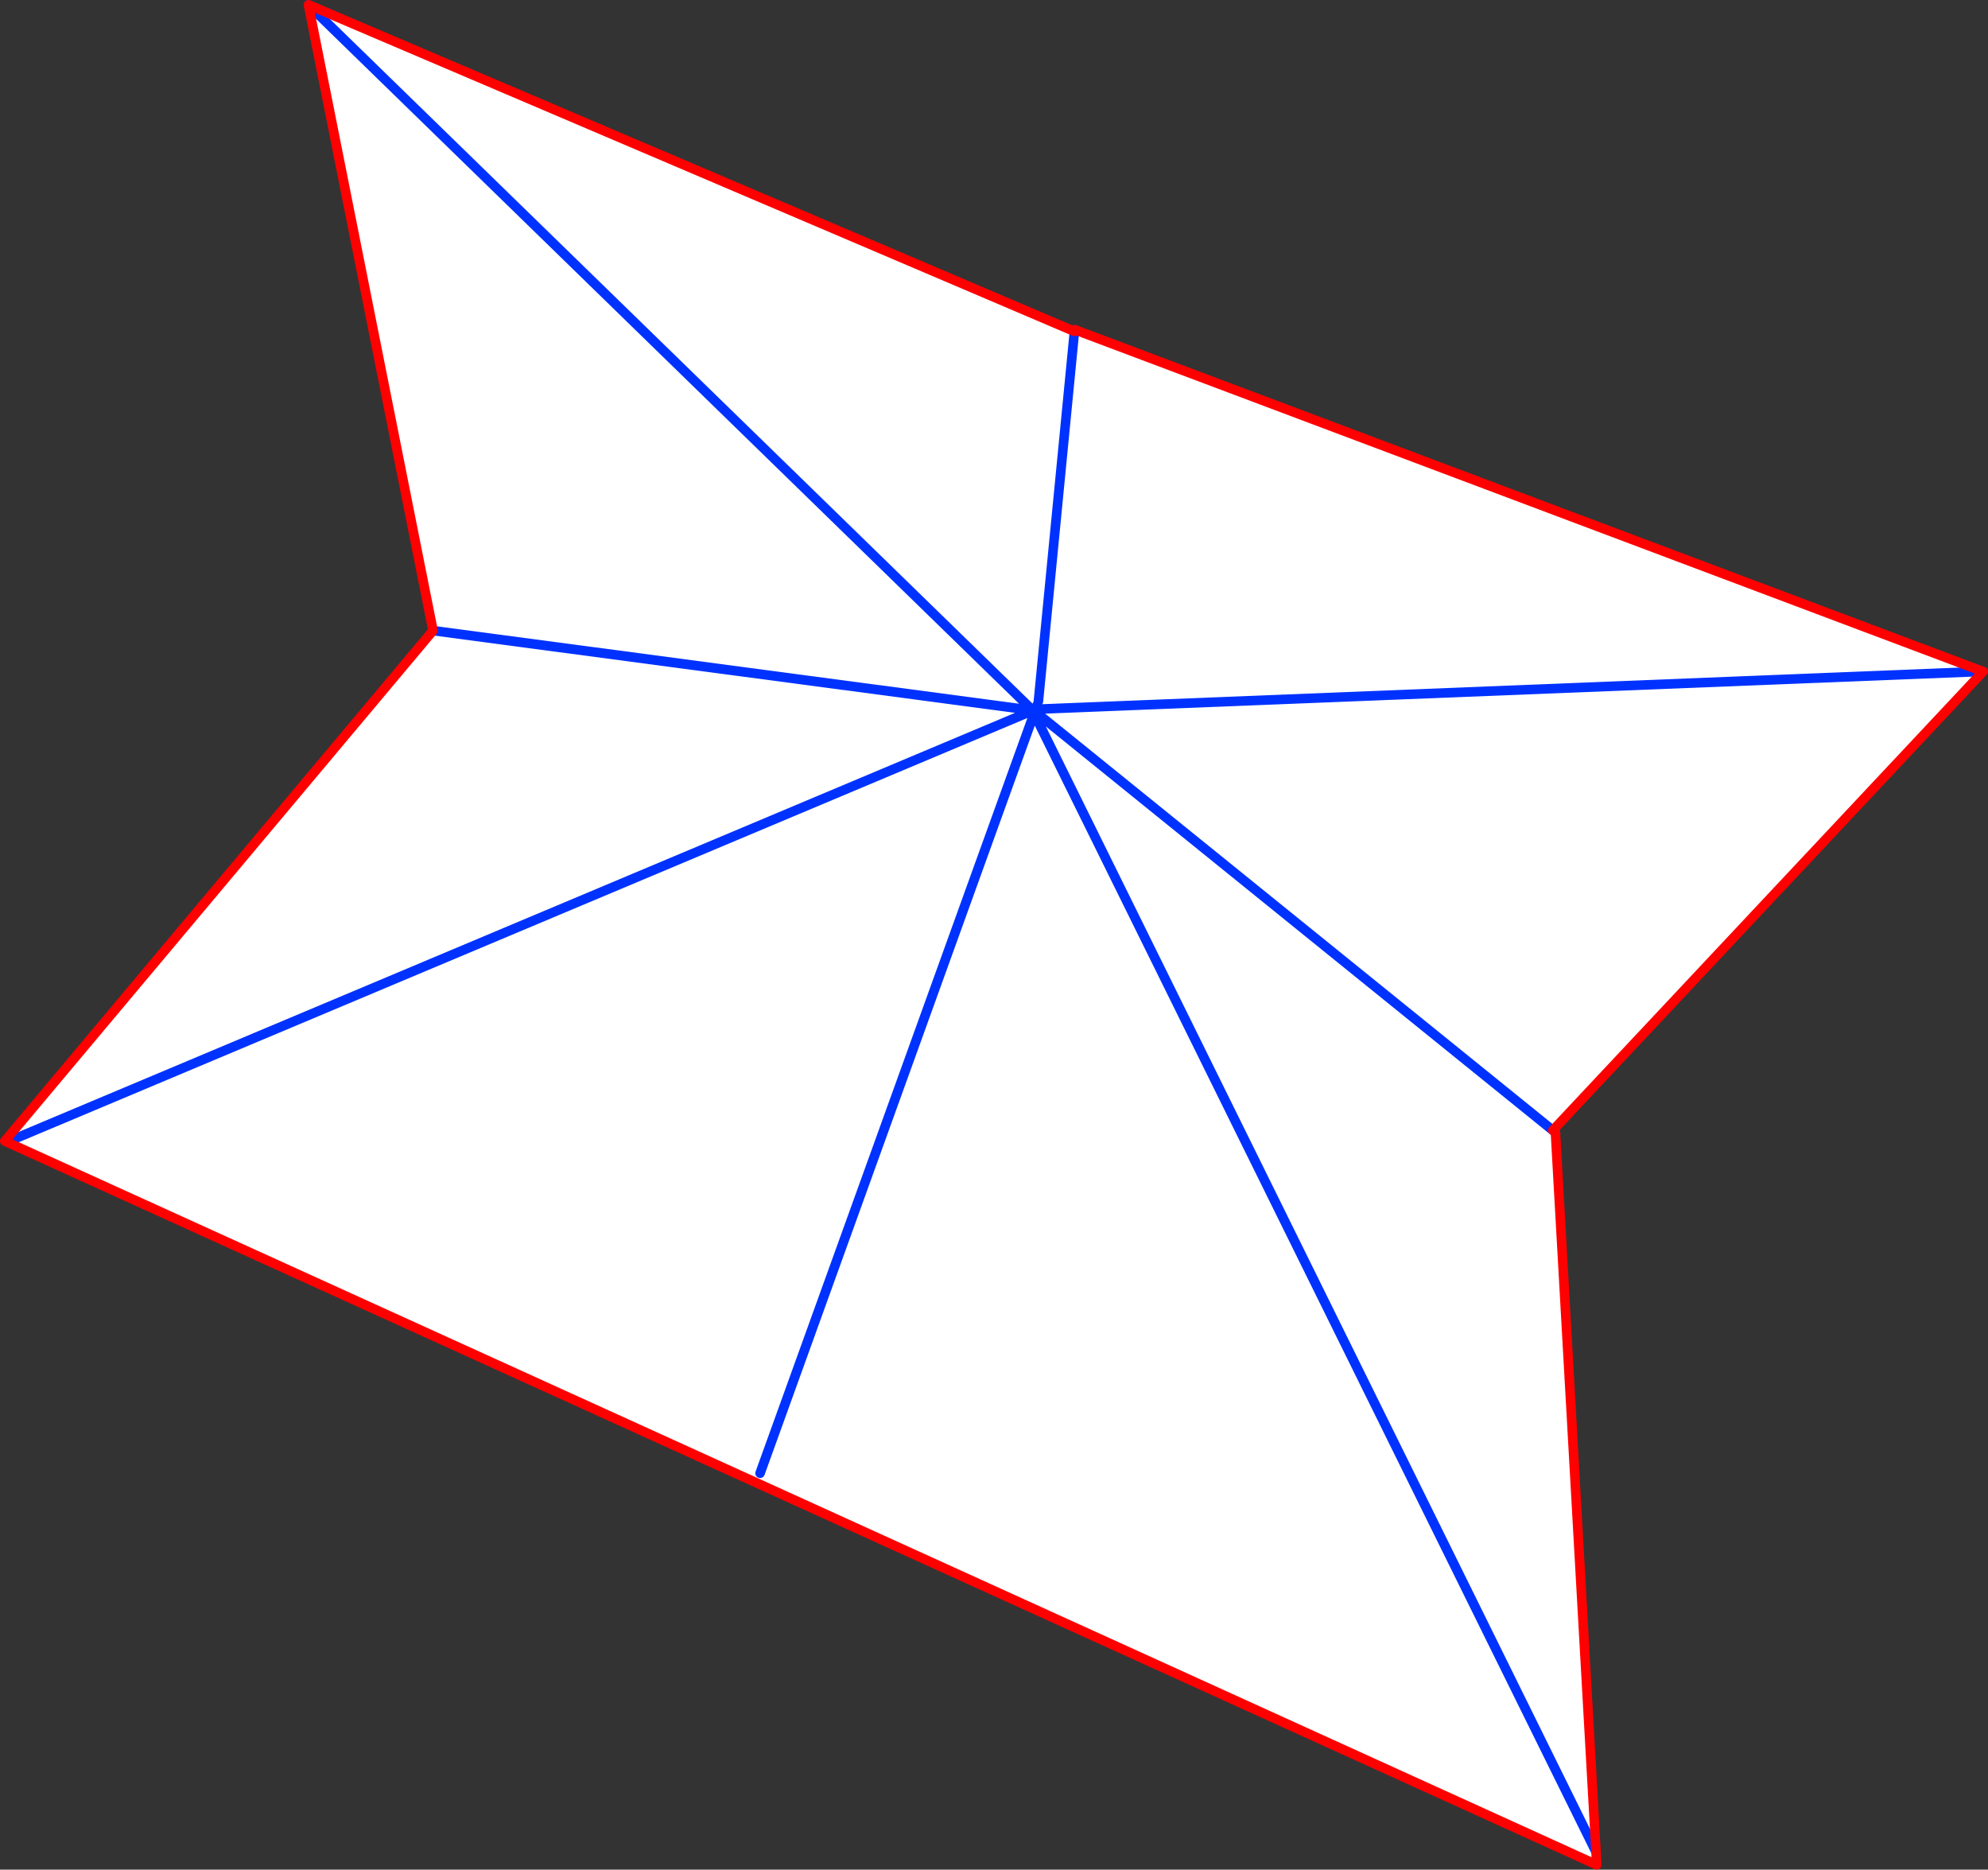<?xml version="1.0" encoding="UTF-8" standalone="no"?>
<svg xmlns:xlink="http://www.w3.org/1999/xlink" height="391.5px" width="416.4px" xmlns="http://www.w3.org/2000/svg">
  <rect width="100%" height="100%" fill="#333333" stroke="none"/>
  <g transform="matrix(1.0, 0.0, 0.0, 1.0, -125.95, -110.15)">
    <path d="M351.0 179.55 L351.1 179.2 541.25 250.75 343.3 258.65 541.25 250.75 541.3 250.8 451.2 346.85 451.75 347.3 460.25 497.95 460.4 500.65 127.4 349.3 127.05 349.0 216.65 242.2 190.55 111.15 351.0 179.55 343.45 257.0 351.0 179.55 M342.25 258.9 L190.55 111.15 342.25 258.9 342.25 258.95 342.7 258.75 342.25 258.9 216.65 242.2 342.25 258.9 M342.85 258.7 L342.7 258.75 342.85 258.7 342.7 259.15 342.55 259.55 342.5 259.4 342.7 258.75 342.5 259.4 342.55 259.55 342.8 259.2 342.85 258.7 343.3 258.65 343.25 257.65 342.85 258.7 M342.5 259.4 L342.25 258.95 342.5 259.4 M342.8 259.2 L451.2 346.85 342.8 259.2 M342.25 258.95 L127.4 349.3 342.25 258.95 M342.55 259.55 L285.15 418.65 342.55 259.55 460.25 497.95 342.55 259.55" fill="#ffffff" fill-rule="evenodd" stroke="none"/>
    <path d="M351.0 179.15 L351.0 179.2 351.0 179.55 343.45 257.0 M190.55 111.15 L342.25 258.9 342.25 258.95 342.7 258.75 342.5 259.4 342.55 259.55 342.7 259.15 342.85 258.7 343.3 258.65 541.25 250.75 541.35 250.75 M342.7 258.75 L342.85 258.7 343.25 257.65 M342.8 259.2 L342.7 259.15 M342.25 258.95 L342.5 259.4 M451.75 347.3 L451.2 346.85 342.8 259.2 M127.4 349.3 L342.25 258.95 M342.55 259.55 L460.25 497.95 M342.25 258.9 L216.65 242.2 M285.15 418.65 L342.55 259.55" fill="none" stroke="#0032ff" stroke-linecap="round" stroke-linejoin="round" stroke-width="2.0"/>
    <path d="M351.1 179.2 L351.0 179.15 M351.0 179.55 L190.55 111.15 216.65 242.2 127.05 349.0 126.95 349.1 127.4 349.3 460.4 500.65 460.25 497.95 451.75 347.3 M541.25 250.75 L351.1 179.2 M541.35 250.75 L541.3 250.8 451.2 346.85" fill="none" stroke="#ff0000" stroke-linecap="round" stroke-linejoin="round" stroke-width="2.0"/>
  </g>
</svg>
